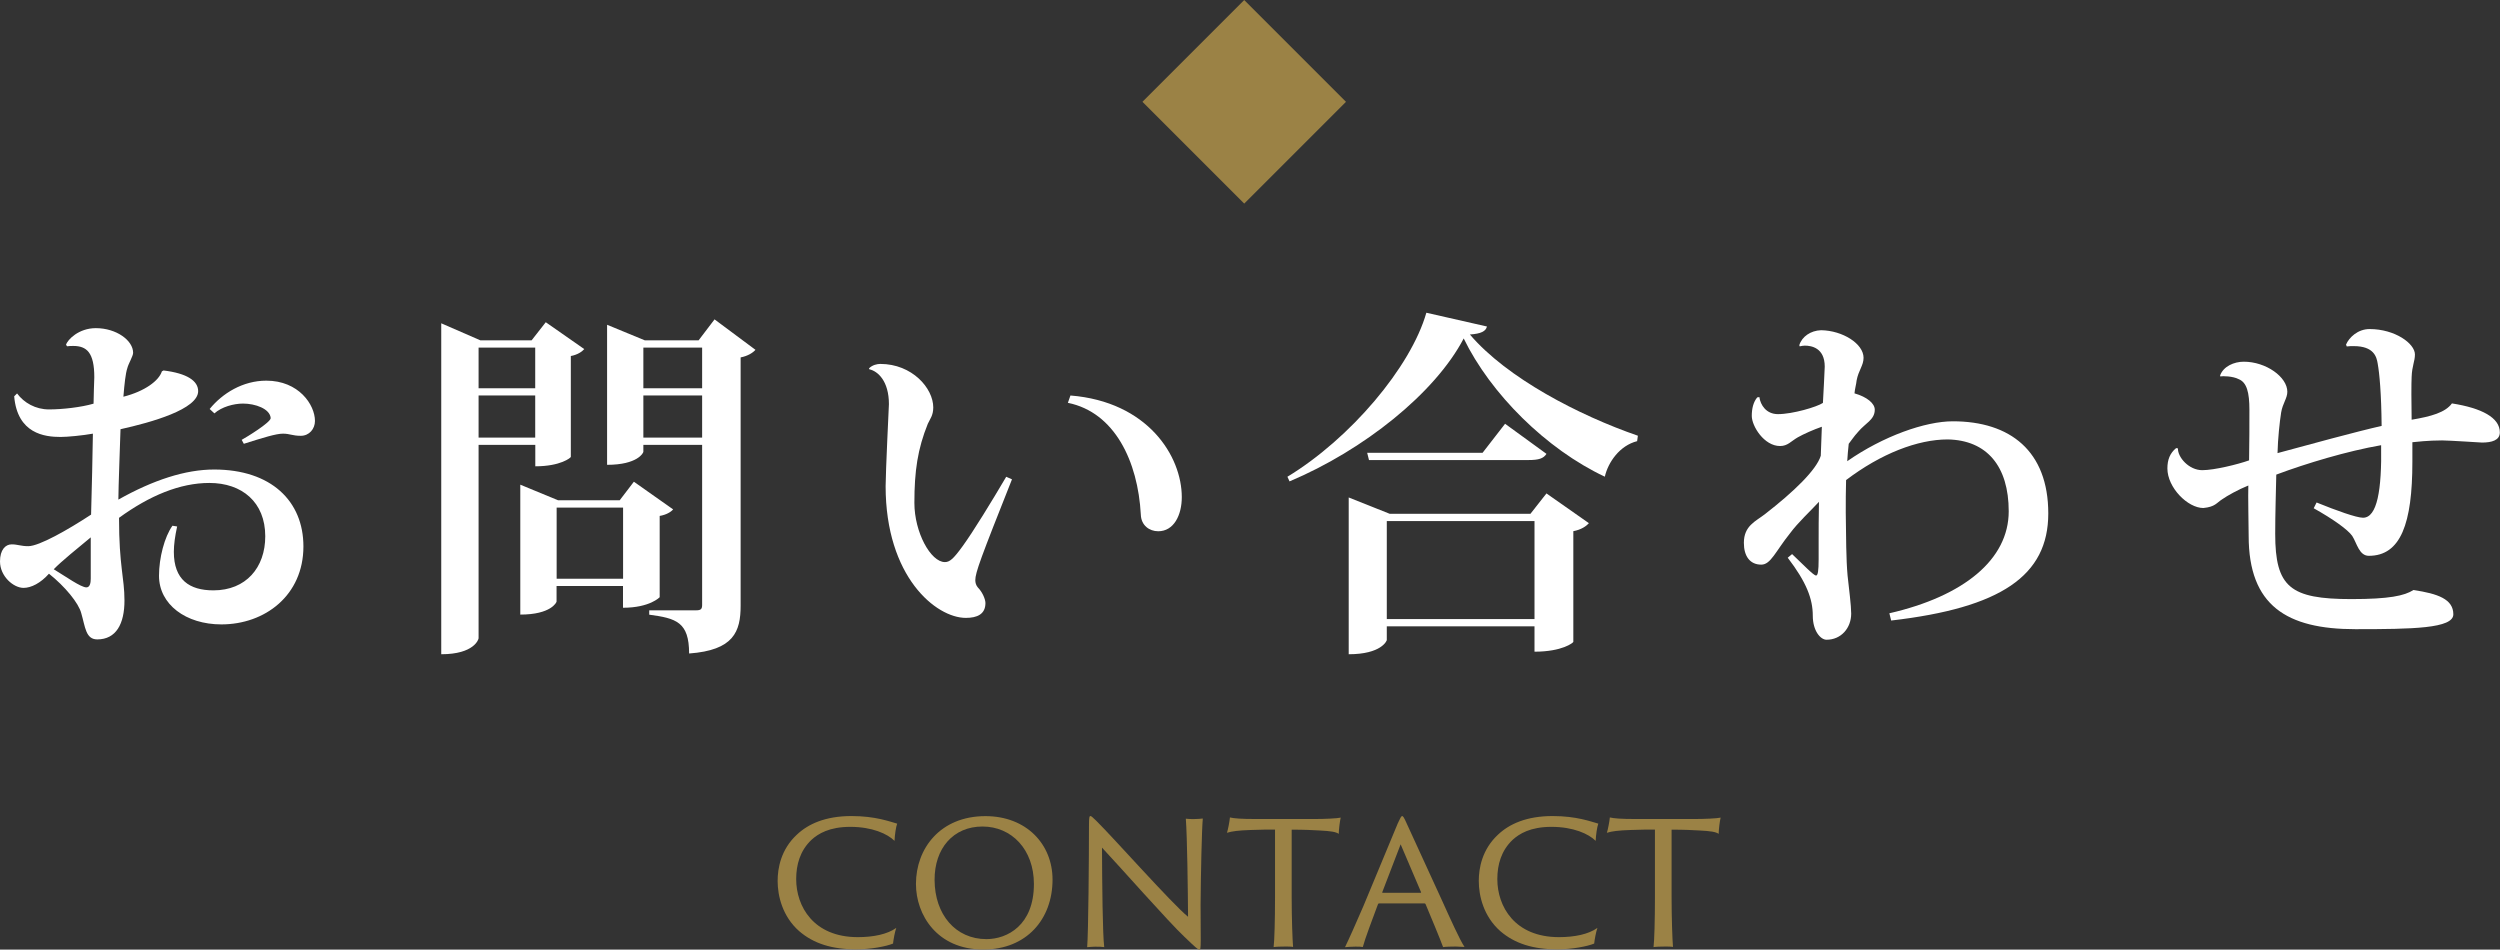 <?xml version="1.0" encoding="UTF-8"?>
<svg id="_レイヤー_2" data-name="レイヤー 2" xmlns="http://www.w3.org/2000/svg" width="303.29" height="115.2" viewBox="0 0 303.29 115.2">
  <rect x="0" y="0" width="303.29" height="115.2" fill="#333333" stroke="none"/>
  <defs>
    <style>
      .cls-1 {
        fill: #9b8245;
      }

      .cls-2 {
        fill: #fff;
      }
    </style>
  </defs>
  <g id="_レイヤー_1-2" data-name="レイヤー 1">
    <g>
      <g>
        <path class="cls-1" d="M96.96,112.97c-2.04-1.8-2.62-4.28-2.62-6.1,0-1.53.39-3.81,2.33-5.61,1.36-1.29,3.45-2.26,6.63-2.26,2.92,0,4.66.68,5.54.92-.15.41-.29,1.36-.32,2.09-.85-.85-2.7-1.7-5.37-1.7-2.53,0-3.89.83-4.71,1.58-1.38,1.31-1.85,3.01-1.85,4.76,0,3.3,2.09,7.04,7.48,7.04,1.87,0,3.57-.34,4.66-1.12-.17.49-.34,1.41-.39,1.9-.83.34-2.67.7-4.49.7-2.87,0-5.13-.68-6.9-2.21Z"/>
        <path class="cls-1" d="M111.12,107.24c0-4.3,2.94-8.23,8.43-8.23,4.96,0,8.14,3.4,8.14,7.7,0,4.81-3.16,8.48-8.38,8.48-5.64.02-8.19-4.23-8.19-7.94ZM125.43,107.24c0-4.18-2.7-6.97-6.24-6.97s-5.83,2.65-5.81,6.49c.02,4.2,2.55,7.17,6.29,7.17,2.53,0,5.76-1.68,5.76-6.68Z"/>
        <path class="cls-1" d="M133.01,114.84c-.22,0-1,.05-1.12.07.15-1.75.22-11.03.22-14.7,0-1.12.05-1.21.19-1.21.1,0,.27.17.7.58,2.09,2.06,9.18,10.06,11.13,11.64-.02-3.11-.1-9.64-.27-11.9.17.02.58.05.87.05.46,0,1.04-.05,1.19-.07-.12,1.24-.24,6.53-.27,10.47,0,1.34.02,3.35.02,4.23,0,1.09-.05,1.21-.17,1.21-.15,0-.44-.24-1.8-1.55-1.85-1.72-7.97-8.67-10.01-10.83.02,4.4.07,10.45.27,12.07-.32-.05-.66-.05-.97-.05Z"/>
        <path class="cls-1" d="M149.21,99.17c.51.12,1.36.19,3.21.19h7c1.26,0,2.84-.07,3.23-.17-.12.51-.22,1.38-.24,1.97-.34-.24-.95-.34-2.33-.41-.9-.05-1.82-.1-3.38-.1v8.16c0,2.6.1,5.3.17,6.07-.22-.05-.61-.05-.95-.05-.56,0-1.14.02-1.41.07.1-.73.17-3.33.17-6v-8.26c-1,0-1.53,0-2.94.05-1.51.05-2.28.15-2.89.34.12-.36.32-1.38.36-1.87Z"/>
        <path class="cls-1" d="M167.28,109.62s-.1,0-.1.05c-.66,1.77-1.6,4.25-1.85,5.22-.24-.05-.44-.05-.92-.05s-1.04.05-1.24.07c.53-1.09,1.34-2.92,2.23-4.98l4.18-10.06c.29-.63.41-.87.53-.87.1,0,.22.17.53.87.24.51,2.36,5.15,4.28,9.33,1,2.21,2.19,4.86,2.75,5.68-.41-.02-.83-.05-1.07-.05-.56,0-1.24.02-1.53.07-.34-.95-1.46-3.62-2.14-5.25t-.1-.05h-5.56ZM172.33,108.31c.07,0,.07-.02.07-.07l-2.48-5.81-2.23,5.81s-.02.07.05.07h4.59Z"/>
        <path class="cls-1" d="M182.02,112.97c-2.04-1.8-2.62-4.28-2.62-6.1,0-1.53.39-3.81,2.33-5.61,1.36-1.29,3.45-2.26,6.63-2.26,2.92,0,4.66.68,5.54.92-.15.41-.29,1.36-.32,2.09-.85-.85-2.7-1.7-5.37-1.7-2.53,0-3.89.83-4.71,1.58-1.38,1.31-1.85,3.01-1.85,4.76,0,3.3,2.09,7.04,7.48,7.04,1.87,0,3.57-.34,4.66-1.12-.17.49-.34,1.41-.39,1.9-.83.34-2.67.7-4.49.7-2.87,0-5.13-.68-6.9-2.21Z"/>
        <path class="cls-1" d="M195.3,99.17c.51.12,1.36.19,3.21.19h7c1.26,0,2.84-.07,3.23-.17-.12.51-.22,1.38-.24,1.97-.34-.24-.95-.34-2.33-.41-.9-.05-1.82-.1-3.38-.1v8.16c0,2.6.1,5.3.17,6.07-.22-.05-.61-.05-.95-.05-.56,0-1.14.02-1.41.07.1-.73.17-3.33.17-6v-8.26c-1,0-1.53,0-2.94.05-1.51.05-2.28.15-2.89.34.12-.36.32-1.38.36-1.87Z"/>
      </g>
      <g>
        <path class="cls-2" d="M19.81,44.94c2.91.35,4.23,1.28,4.23,2.51,0,2.2-5.68,3.79-9.42,4.62-.04,1.36-.26,7.18-.26,8.54,4.23-2.38,8.14-3.65,11.62-3.65,6.91,0,10.83,3.83,10.83,9.33,0,5.94-4.67,9.46-9.95,9.46-4.31,0-7.57-2.42-7.57-5.9,0-2.16.66-4.71,1.63-6.07l.57.09c-.26,1.19-.4,2.2-.4,3.08,0,3.39,1.89,4.67,4.8,4.67,3.96,0,6.29-2.77,6.29-6.56,0-4.14-2.82-6.47-6.78-6.47-3.57,0-7.26,1.54-10.96,4.23,0,5.94.66,7.22.66,10.04s-1.01,4.71-3.3,4.71c-1.41,0-1.45-1.5-1.94-3.17-.31-1.23-1.98-3.26-3.92-4.8-1.01,1.14-2.16,1.72-3.08,1.72-1.23,0-2.86-1.41-2.86-3.21,0-1.41.66-2.07,1.41-2.07s1.1.22,2.02.22c1.32,0,4.8-1.98,7.62-3.83.09-3.26.18-7.09.22-9.82-1.23.22-3.08.4-3.92.4-1.94,0-5.24-.4-5.63-4.93l.35-.35c.84,1.14,2.25,1.94,3.87,1.94s3.92-.26,5.41-.7c.04-1.14.04-2.38.09-3.21,0-2.99-.92-3.79-2.55-3.79-.26,0-.48,0-.75.04l-.13-.18c.18-.62,1.54-2.02,3.61-2.02,2.51,0,4.53,1.5,4.53,2.99,0,.4-.57,1.32-.7,1.85-.22.66-.35,1.89-.48,3.48,2.6-.66,4.31-1.94,4.67-3.08l.18-.09ZM11.01,65.19c-1.54,1.28-3.57,2.91-4.49,3.87,1.45.88,3.3,2.2,3.96,2.2.44,0,.53-.57.53-1.06v-5.02ZM25.44,49.61c1.54-1.89,4.01-3.43,6.87-3.43,3.92,0,5.9,2.91,5.9,4.89,0,.97-.7,1.8-1.72,1.8s-1.32-.26-2.16-.26-2.38.48-4.75,1.23l-.26-.48c.57-.31,3.52-2.11,3.52-2.64-.09-1.14-1.89-1.76-3.35-1.76-1.14,0-2.6.4-3.48,1.19l-.57-.53Z"/>
        <path class="cls-2" d="M64.93,53.97h-6.87v23.46c0,.13-.53,1.94-4.53,1.94v-40.15l4.75,2.07h6.21l1.72-2.2,4.67,3.26c-.26.31-.84.7-1.63.84v12.24c0,.09-1.23,1.14-4.31,1.14v-2.6ZM64.93,42.17h-6.87v4.93h6.87v-4.93ZM58.06,53.09h6.87v-5.11h-6.87v5.11ZM81.66,61.8c-.26.31-.84.66-1.63.79v9.86s-1.19,1.28-4.45,1.28v-2.64h-8.06v1.89c0,.09-.66,1.58-4.4,1.58v-15.76l4.58,1.89h7.48l1.72-2.25,4.75,3.35ZM67.53,70.21h8.06v-8.63h-8.06v8.63ZM86.68,38.74l4.97,3.7c-.31.35-.92.75-1.8.92v30.11c0,3.17-.84,5.41-6.25,5.81,0-3.83-1.58-4.27-4.84-4.71v-.53h5.72c.57,0,.7-.18.7-.66v-19.41h-7.13v.84c0,.13-.7,1.58-4.4,1.58v-16.99l4.58,1.89h6.52l1.94-2.55ZM85.18,42.17h-7.13v4.93h7.13v-4.93ZM78.05,53.09h7.13v-5.11h-7.13v5.11Z"/>
        <path class="cls-2" d="M105.43,44.68c.4-.4.97-.53,1.36-.53,3.87,0,6.43,2.95,6.43,5.28,0,.97-.4,1.41-.66,1.98-1.23,3.04-1.63,5.72-1.63,9.6,0,3.57,1.98,7.18,3.7,7.18.57,0,1.01-.35,2.16-1.94,1.28-1.76,3.52-5.42,5.28-8.41l.7.31c-3.79,9.55-4.45,11.31-4.45,12.24,0,.31.09.62.31.88.53.53.92,1.41.92,1.89,0,1.36-1.01,1.8-2.38,1.8-3.61,0-9.73-4.97-9.73-15.98,0-1.58.4-9.95.4-9.95,0-2.82-1.36-4.01-2.38-4.23l-.04-.13ZM129.86,47.98c9.38.75,13.51,7.35,13.51,12.33,0,2.2-.97,4.14-2.86,4.14-1.06,0-2.07-.7-2.11-2.02-.35-6.47-3.17-12.41-8.85-13.56l.31-.88Z"/>
        <path class="cls-2" d="M156.18,57.84c7.62-4.62,14.97-13.29,16.86-19.9l7.35,1.67c-.13.57-.7.88-2.07.97,4.49,5.28,13.25,9.82,20.38,12.28l-.09.66c-2.11.53-3.52,2.55-3.92,4.31-7.13-3.35-13.87-10.08-17.12-16.77-3.48,6.65-12.15,13.56-21.13,17.34l-.26-.57ZM185.67,62.33l1.94-2.47,5.15,3.61c-.31.35-.92.79-1.89.97v13.43c0,.09-1.32,1.19-4.71,1.19v-3.08h-17.92v1.67c0,.09-.66,1.72-4.62,1.72v-19.02l4.97,1.98h17.08ZM182.59,51.41l5.02,3.65c-.35.57-.97.75-2.16.75h-19.37l-.22-.88h14l2.73-3.52ZM168.24,75.1h17.92v-11.89h-17.92v11.89Z"/>
        <path class="cls-2" d="M218.29,41.86c.31-1.01,1.36-1.76,2.64-1.8,2.6.04,5.15,1.63,5.15,3.35,0,.92-.62,1.54-.84,2.73-.04.44-.22,1.06-.26,1.58,1.54.44,2.46,1.23,2.46,1.98,0,1.23-1.14,1.63-2.02,2.69-.53.57-.88,1.14-1.14,1.45-.09.75-.13,1.41-.18,2.11,4.36-3.04,9.46-4.84,12.81-4.84,6.96,0,11.58,3.61,11.58,11.18s-5.77,11.45-19.06,12.99l-.22-.88c9.02-2.07,14.48-6.52,14.48-12.37,0-5.46-2.64-8.63-7.4-8.72-3.65,0-8.1,1.72-12.33,4.93-.04,1.28-.04,2.64-.04,3.96.04,2.91.04,5.63.22,7.62.18,1.67.44,3.65.44,4.62,0,1.76-1.23,3.17-2.99,3.17-.75,0-1.67-1.1-1.67-2.91,0-2.03-.75-4.05-3.04-7.04l.53-.44c1.36,1.28,2.6,2.6,2.91,2.6.22,0,.31-.57.31-1.98v-2.16c0-1.23,0-2.95.04-4.8-1.1,1.19-2.51,2.47-3.52,3.83-1.76,2.2-2.33,3.79-3.48,3.79-1.36,0-2.11-1.01-2.11-2.64,0-2.07,1.41-2.6,2.55-3.48,3.52-2.73,6.25-5.37,6.78-7.09l.13-3.52c-1.01.35-2.2.88-2.91,1.28-.84.48-1.23,1.06-2.16,1.06-1.94,0-3.43-2.42-3.43-3.65,0-.88.18-1.67.66-2.25l.26-.04c.13.97.84,2.07,2.25,2.07,1.8,0,4.75-.88,5.46-1.36.04-.7.22-4.09.22-4.4,0-2.29-1.63-2.55-2.42-2.55-.18,0-.4.04-.62.09l-.04-.13Z"/>
        <path class="cls-2" d="M269.35,45.51c.4-1.06,1.67-1.63,2.86-1.63,2.69,0,5.28,1.85,5.28,3.65,0,.79-.57,1.41-.75,2.51-.18,1.14-.4,3.17-.44,4.93,3.57-.97,9.69-2.64,12.63-3.3-.04-4.01-.26-6.34-.48-7.57-.13-.79-.44-2.11-2.91-2.11-.26,0-.57,0-.84.04l-.09-.22c.35-.84,1.41-1.89,2.86-1.89,3.08,0,5.5,1.76,5.5,3.08,0,.84-.35,1.36-.4,2.73-.04.79-.04,3.08,0,5.19,2.38-.4,4.09-.88,4.89-1.98,3.61.57,5.81,1.72,5.81,3.52,0,.97-1.01,1.23-2.16,1.23-.04,0-4.05-.26-4.84-.26-1.67,0-3.26.18-3.61.22v2.38c0,7.48-1.41,11.4-5.28,11.4-1.19,0-1.45-1.54-2.02-2.42-.53-.75-2.29-2.02-4.67-3.35l.35-.7c2.38.97,4.84,1.85,5.63,1.85,1.72,0,2.29-3.35,2.2-8.8-4.05.7-9.07,2.2-12.72,3.57-.04,2.07-.13,4.71-.13,7.18,0,6.47,1.81,7.92,9.24,7.92,4.58,0,6.43-.4,7.53-1.1,2.95.44,4.84,1.1,4.84,2.95,0,1.72-4.97,1.8-11.89,1.8-8.32,0-12.94-2.86-12.94-11.31,0-.88-.09-5.15-.04-6.12-1.19.48-2.55,1.23-3.17,1.67-.7.44-.84.92-2.29,1.06-1.89,0-4.36-2.47-4.36-4.8,0-1.06.31-1.85,1.06-2.47l.22.04c-.04,1.06,1.32,2.64,2.95,2.64,1.45,0,4.31-.7,5.68-1.19.04-2.25.04-4.36.04-6.12,0-2.11-.31-3.35-1.32-3.74-.66-.35-1.94-.4-2.2-.31l-.04-.18Z"/>
      </g>
      <rect class="cls-1" x="142.21" y="3.62" width="17.46" height="17.46" transform="translate(35.48 110.35) rotate(-45)"/>
    </g>
  </g>
</svg>